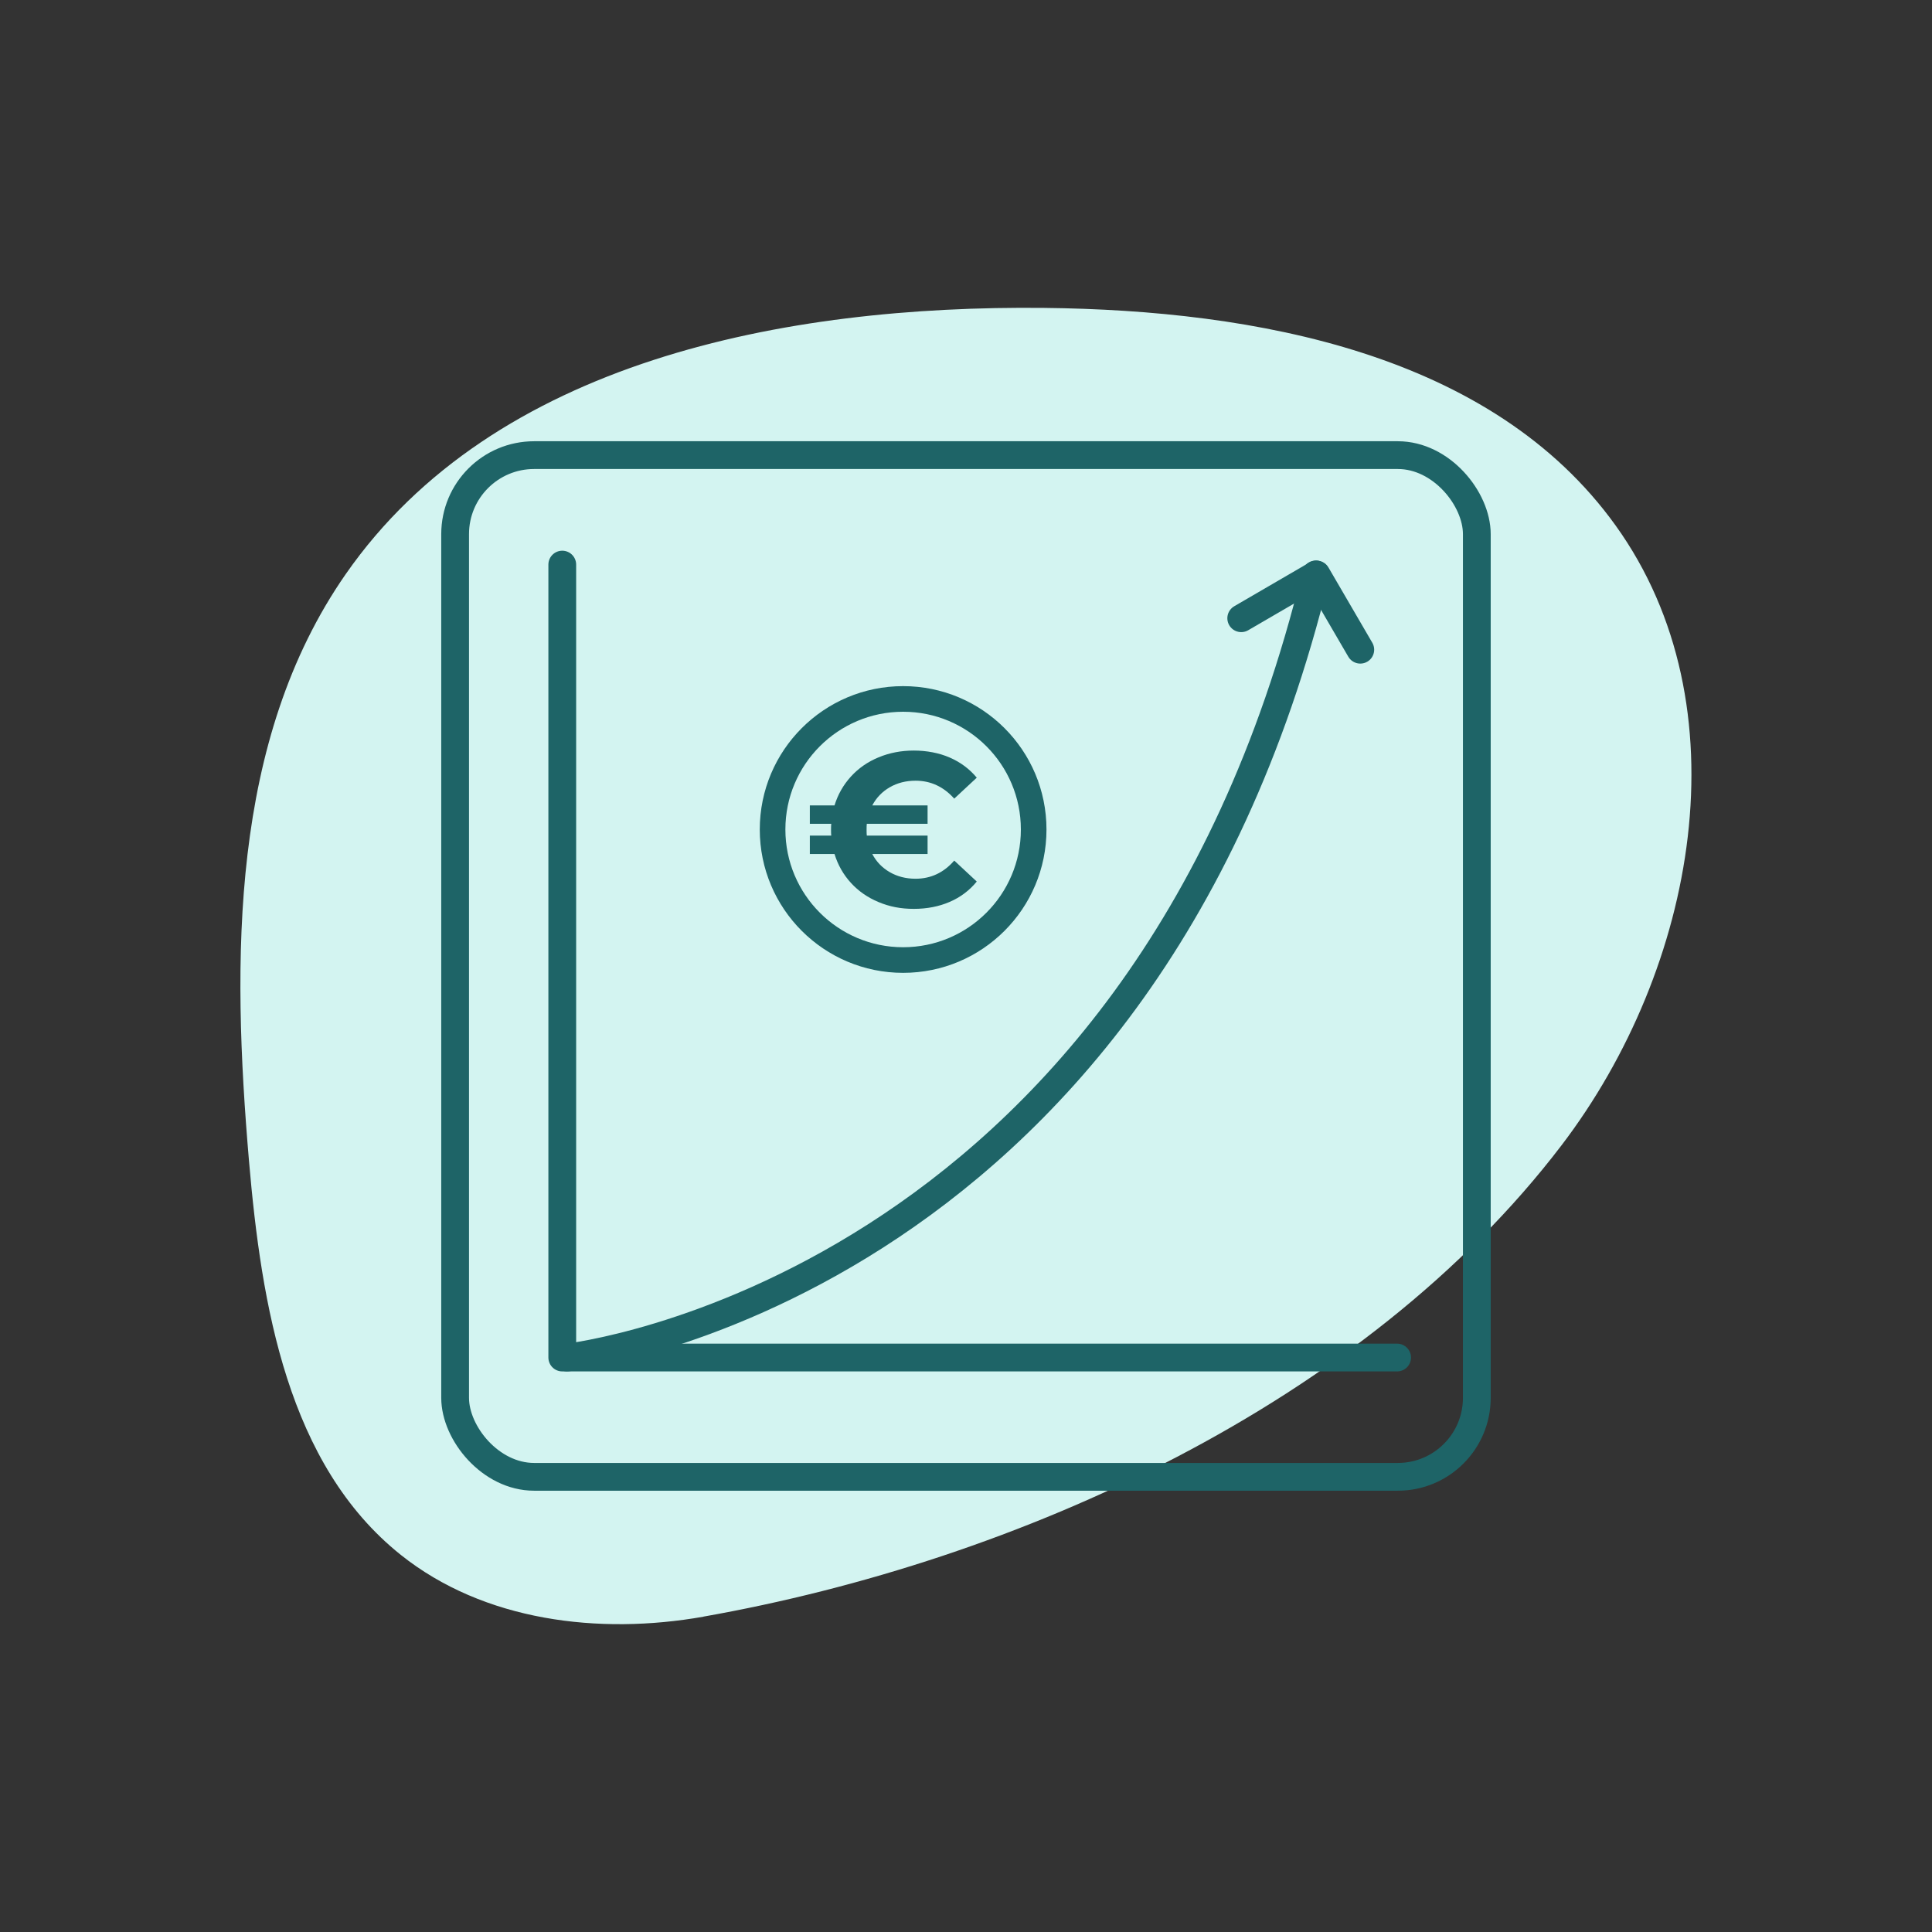 <?xml version="1.0" encoding="UTF-8"?><svg id="Calque_2" xmlns="http://www.w3.org/2000/svg" viewBox="0 0 350 350"><rect x="0" y="0" width="350" height="350" fill="#333333" stroke="none"/><defs><style>.cls-1{stroke-width:5.03px;}.cls-1,.cls-2{fill:none;stroke:#1E6467;stroke-linecap:round;stroke-linejoin:round;}.cls-2{stroke-width:4.64px;}.cls-3{fill:#D3F4F1;}.cls-3,.cls-4{stroke-width:0px;}.cls-4{fill:#1E6467;}</style></defs><path class="cls-3" d="m127.43,292.88c-18.93,3.35-39.78.8-54.81-11.19-20.51-16.36-25.26-45.2-27.51-71.34-3.13-36.55-3.43-76.22,17.52-106.34,26.86-38.6,79.51-48.73,126.53-48.23,38.37.41,81.16,8.27,103.54,39.44,23.47,32.68,14.6,80.23-9.79,112.23-35.76,46.93-98.5,75.34-155.5,85.42Z"/><path class="cls-1" d="m102.72,245.93s103.88-11.47,135.65-141.87"/><polyline class="cls-1" points="224.86 112 238.49 104.07 246.43 117.7"/><polyline class="cls-1" points="253.1 245.93 101.86 245.93 101.86 102.28"/><circle class="cls-2" cx="163.61" cy="150.27" r="23.65"/><path class="cls-4" d="m172.87,155.9l4.08,3.8c-1.32,1.61-2.95,2.84-4.89,3.68-1.94.84-4.11,1.27-6.51,1.27s-4.43-.41-6.39-1.23c-1.97-.82-3.64-1.98-5.01-3.48-1.37-1.5-2.36-3.25-2.97-5.23h-4.47v-3.33h3.88c-.03-.24-.04-.59-.04-1.07s.01-.83.04-1.07h-3.88v-3.33h4.47c.61-1.98,1.6-3.72,2.97-5.23,1.37-1.5,3.04-2.67,5.01-3.48,1.97-.82,4.1-1.23,6.39-1.23s4.57.42,6.51,1.27c1.94.84,3.57,2.06,4.89,3.64l-4.08,3.8c-1.93-2.16-4.26-3.25-7.01-3.25-1.74,0-3.3.4-4.67,1.19-1.37.79-2.43,1.89-3.17,3.29h10.02v3.33h-11.01c-.03.24-.04.59-.04,1.07s.01.83.04,1.07h11.01v3.33h-10.02c.74,1.4,1.79,2.49,3.17,3.29,1.37.79,2.93,1.19,4.67,1.19,2.77,0,5.11-1.1,7.01-3.29Z"/><rect class="cls-1" x="82.45" y="82.45" width="185.09" height="185.09" rx="14.31" ry="14.31"/></svg>